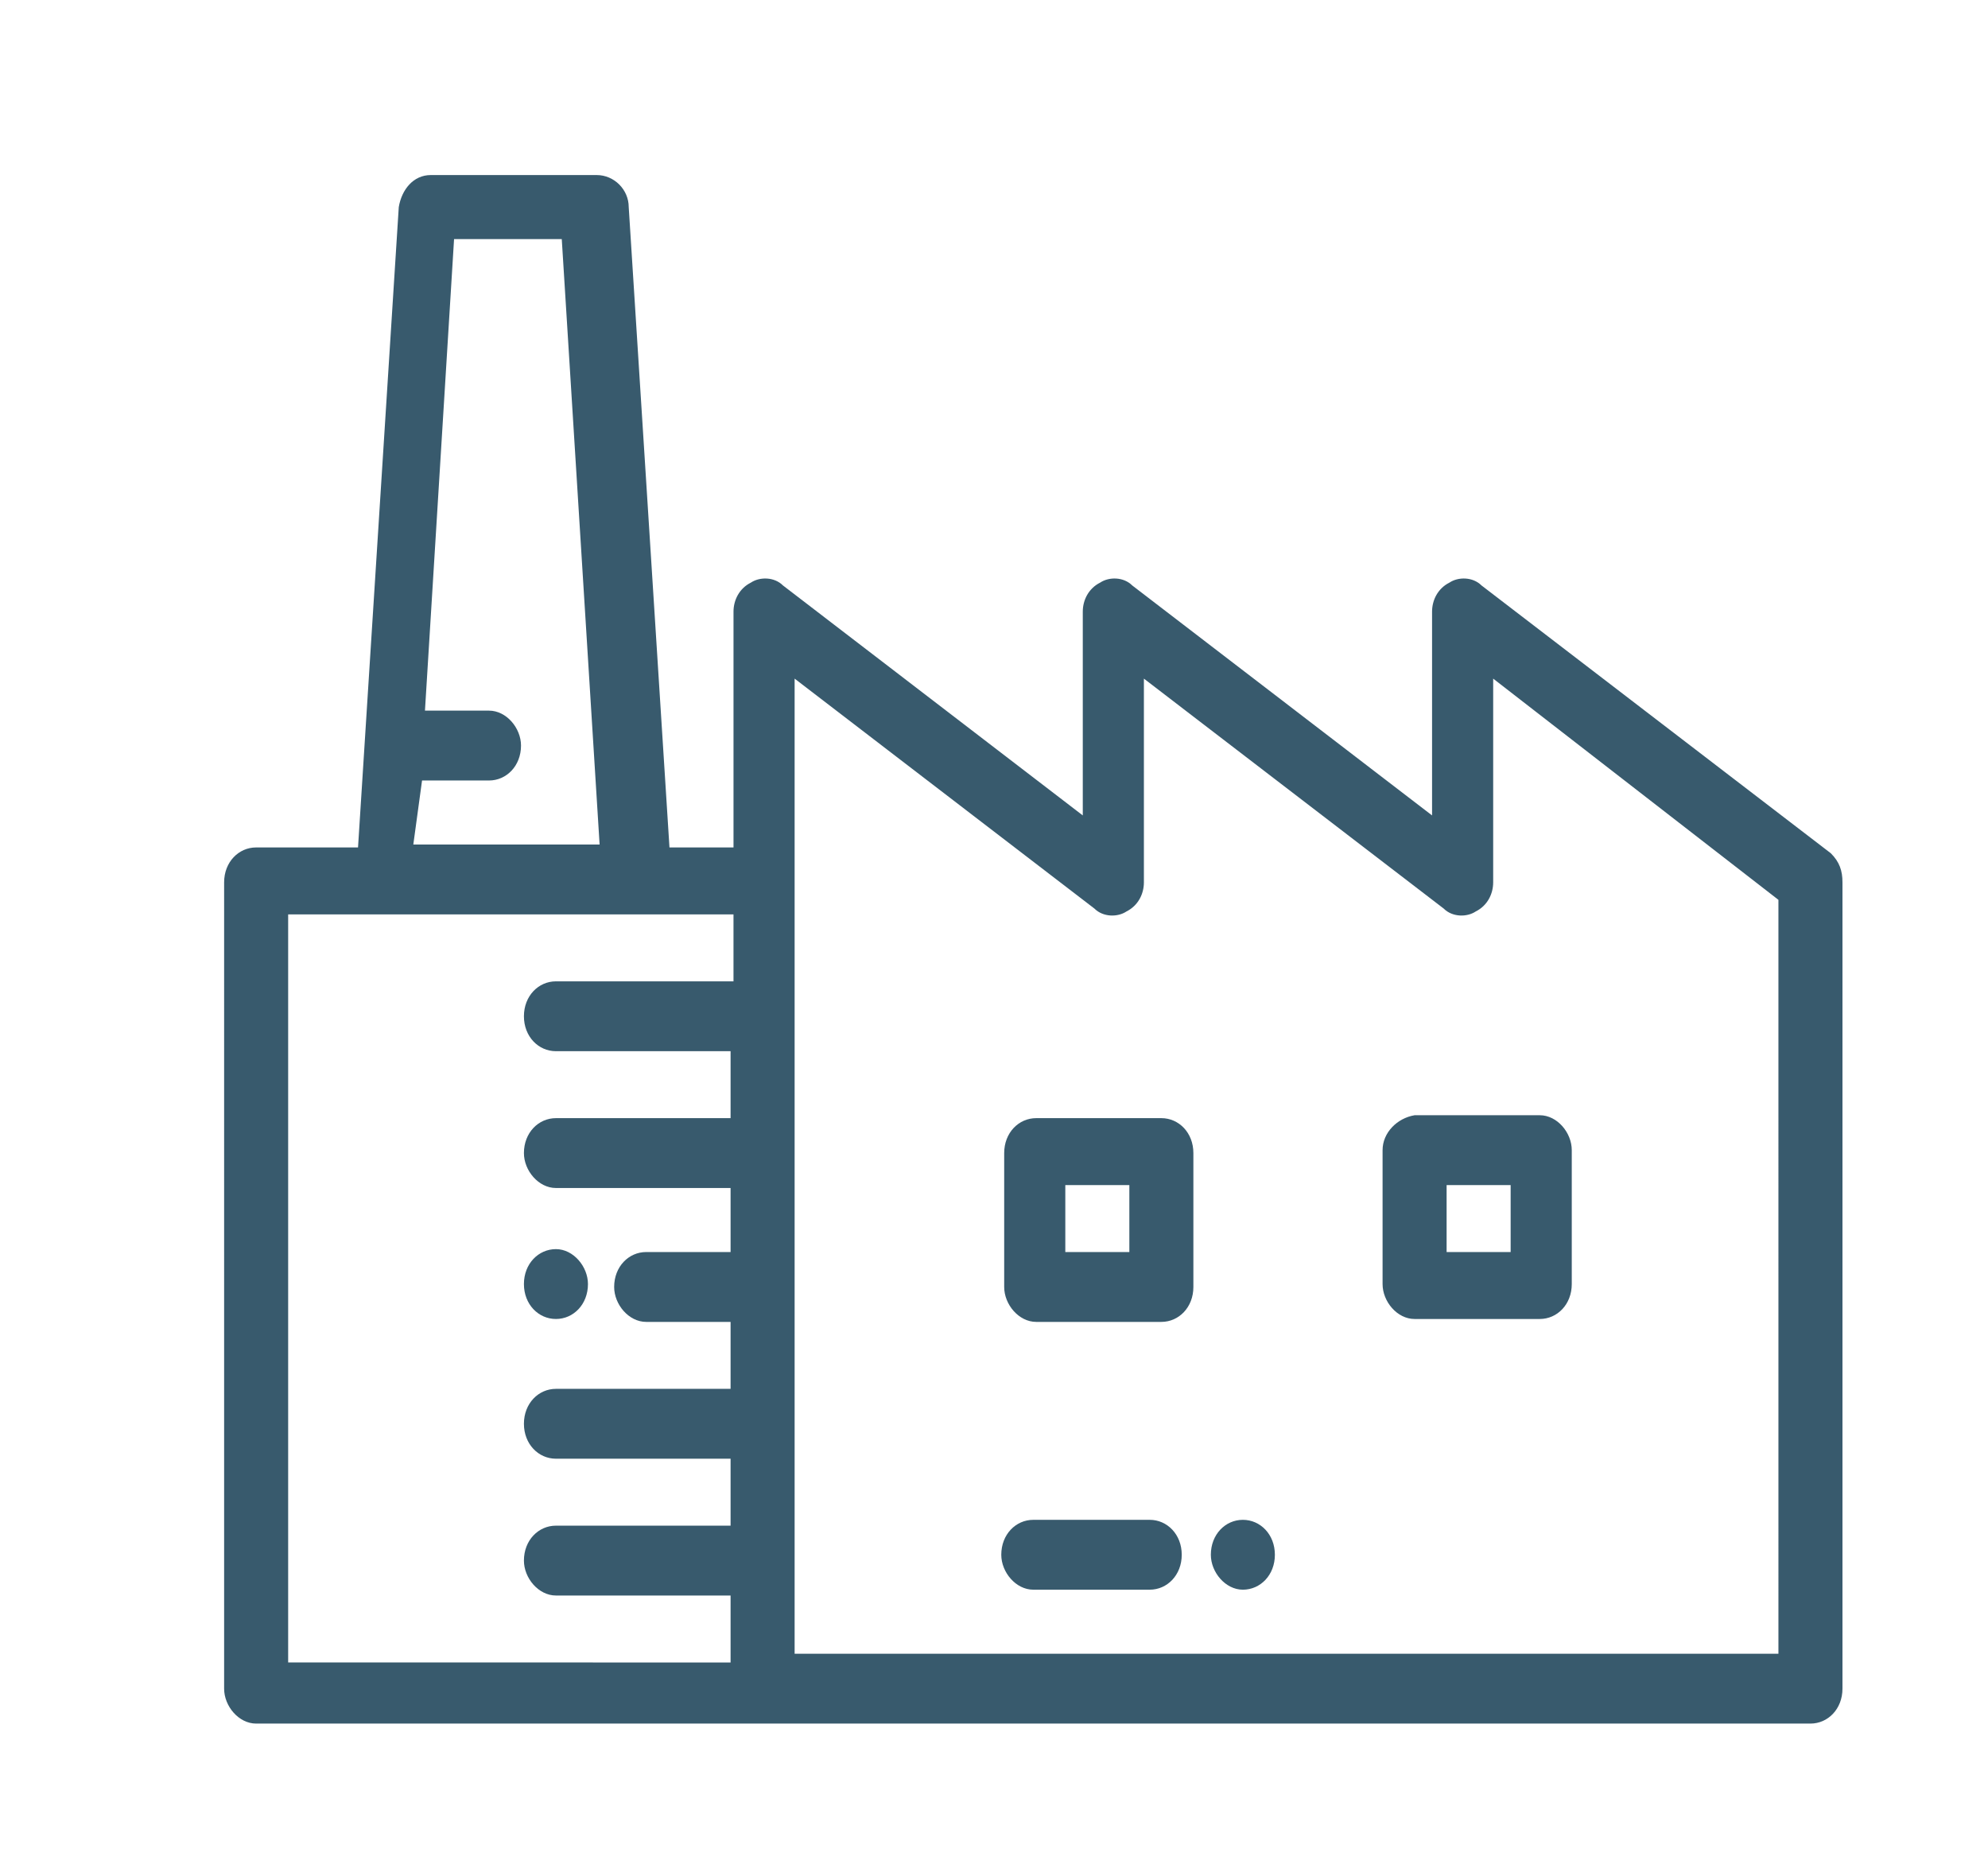<?xml version="1.0" encoding="utf-8"?>
<!-- Generator: Adobe Illustrator 24.1.1, SVG Export Plug-In . SVG Version: 6.00 Build 0)  -->
<svg version="1.1" id="icons" xmlns="http://www.w3.org/2000/svg" xmlns:xlink="http://www.w3.org/1999/xlink" x="0px" y="0px"
	 width="68.27" height="64" viewBox="0 0 68.3 64" style="enable-background:new 0 0 68.3 64;" xml:space="preserve">
<style type="text/css">
	.st0{fill:#385A6D;}
</style>
<g>
	<path class="st0" d="M62.9,29.3l-12-9.2c-0.3-0.3-0.8-0.3-1.1-0.1c-0.4,0.2-0.6,0.6-0.6,1v7l-10.3-7.9c-0.3-0.3-0.8-0.3-1.1-0.1
		c-0.4,0.2-0.6,0.6-0.6,1v7l-10.3-7.9c-0.3-0.3-0.8-0.3-1.1-0.1c-0.4,0.2-0.6,0.6-0.6,1v8.1h-2.2l-1.4-22c0-0.6-0.5-1.1-1.1-1.1
		h-5.7c-0.6,0-1,0.5-1.1,1.1l-1.4,22H8.8c-0.6,0-1.1,0.5-1.1,1.2V58c0,0.6,0.5,1.2,1.1,1.2h53.4c0.6,0,1.1-0.5,1.1-1.2V30.3
		C63.3,29.9,63.2,29.6,62.9,29.3z M14.5,26.8h2.3c0.6,0,1.1-0.5,1.1-1.2c0-0.6-0.5-1.2-1.1-1.2h-2.2l1-16.2h3.7l1.3,20.8h-6.4
		L14.5,26.8z M25.1,33.7h-6c-0.6,0-1.1,0.5-1.1,1.2s0.5,1.2,1.1,1.2h6v2.3h-6c-0.6,0-1.1,0.5-1.1,1.2c0,0.6,0.5,1.2,1.1,1.2h6V43
		h-2.9c-0.6,0-1.1,0.5-1.1,1.2c0,0.6,0.5,1.2,1.1,1.2h2.9v2.3h-6c-0.6,0-1.1,0.5-1.1,1.2s0.5,1.2,1.1,1.2h6v2.3h-6
		c-0.6,0-1.1,0.5-1.1,1.2c0,0.6,0.5,1.2,1.1,1.2h6v2.3H9.9V31.4h3.3c0,0,0,0,0,0h8.7c0,0,0,0,0,0c0,0,0,0,0,0h3.3V33.7z M61.2,56.8
		H27.3V30.3v-7l10.3,7.9c0.3,0.3,0.8,0.3,1.1,0.1c0.4-0.2,0.6-0.6,0.6-1v-7l10.3,7.9c0.3,0.3,0.8,0.3,1.1,0.1c0.4-0.2,0.6-0.6,0.6-1
		v-7l9.8,7.6V56.8z"/>
	<path class="st0" d="M19.1,45.3L19.1,45.3c0.6,0,1.1-0.5,1.1-1.2c0-0.6-0.5-1.2-1.1-1.2h0c-0.6,0-1.1,0.5-1.1,1.2
		S18.5,45.3,19.1,45.3z"/>
	<path class="st0" d="M39.9,38.4h-4.3c-0.6,0-1.1,0.5-1.1,1.2v4.6c0,0.6,0.5,1.2,1.1,1.2h4.3c0.6,0,1.1-0.5,1.1-1.2v-4.6
		C41,38.9,40.5,38.4,39.9,38.4z M38.8,43h-2.2v-2.3h2.2V43z"/>
	<path class="st0" d="M47.5,39.5v4.6c0,0.6,0.5,1.2,1.1,1.2h4.3c0.6,0,1.1-0.5,1.1-1.2v-4.6c0-0.6-0.5-1.2-1.1-1.2h-4.3
		C48,38.4,47.5,38.9,47.5,39.5z M49.7,40.7h2.2V43h-2.2V40.7z"/>
	<path class="st0" d="M42.7,52.2L42.7,52.2c-0.6,0-1.1,0.5-1.1,1.2c0,0.6,0.5,1.2,1.1,1.2h0c0.6,0,1.1-0.5,1.1-1.2
		C43.8,52.7,43.3,52.2,42.7,52.2z"/>
	<path class="st0" d="M39.5,52.2h-4c-0.6,0-1.1,0.5-1.1,1.2c0,0.6,0.5,1.2,1.1,1.2h4c0.6,0,1.1-0.5,1.1-1.2
		C40.6,52.7,40.1,52.2,39.5,52.2z"/>
</g>
</svg>
